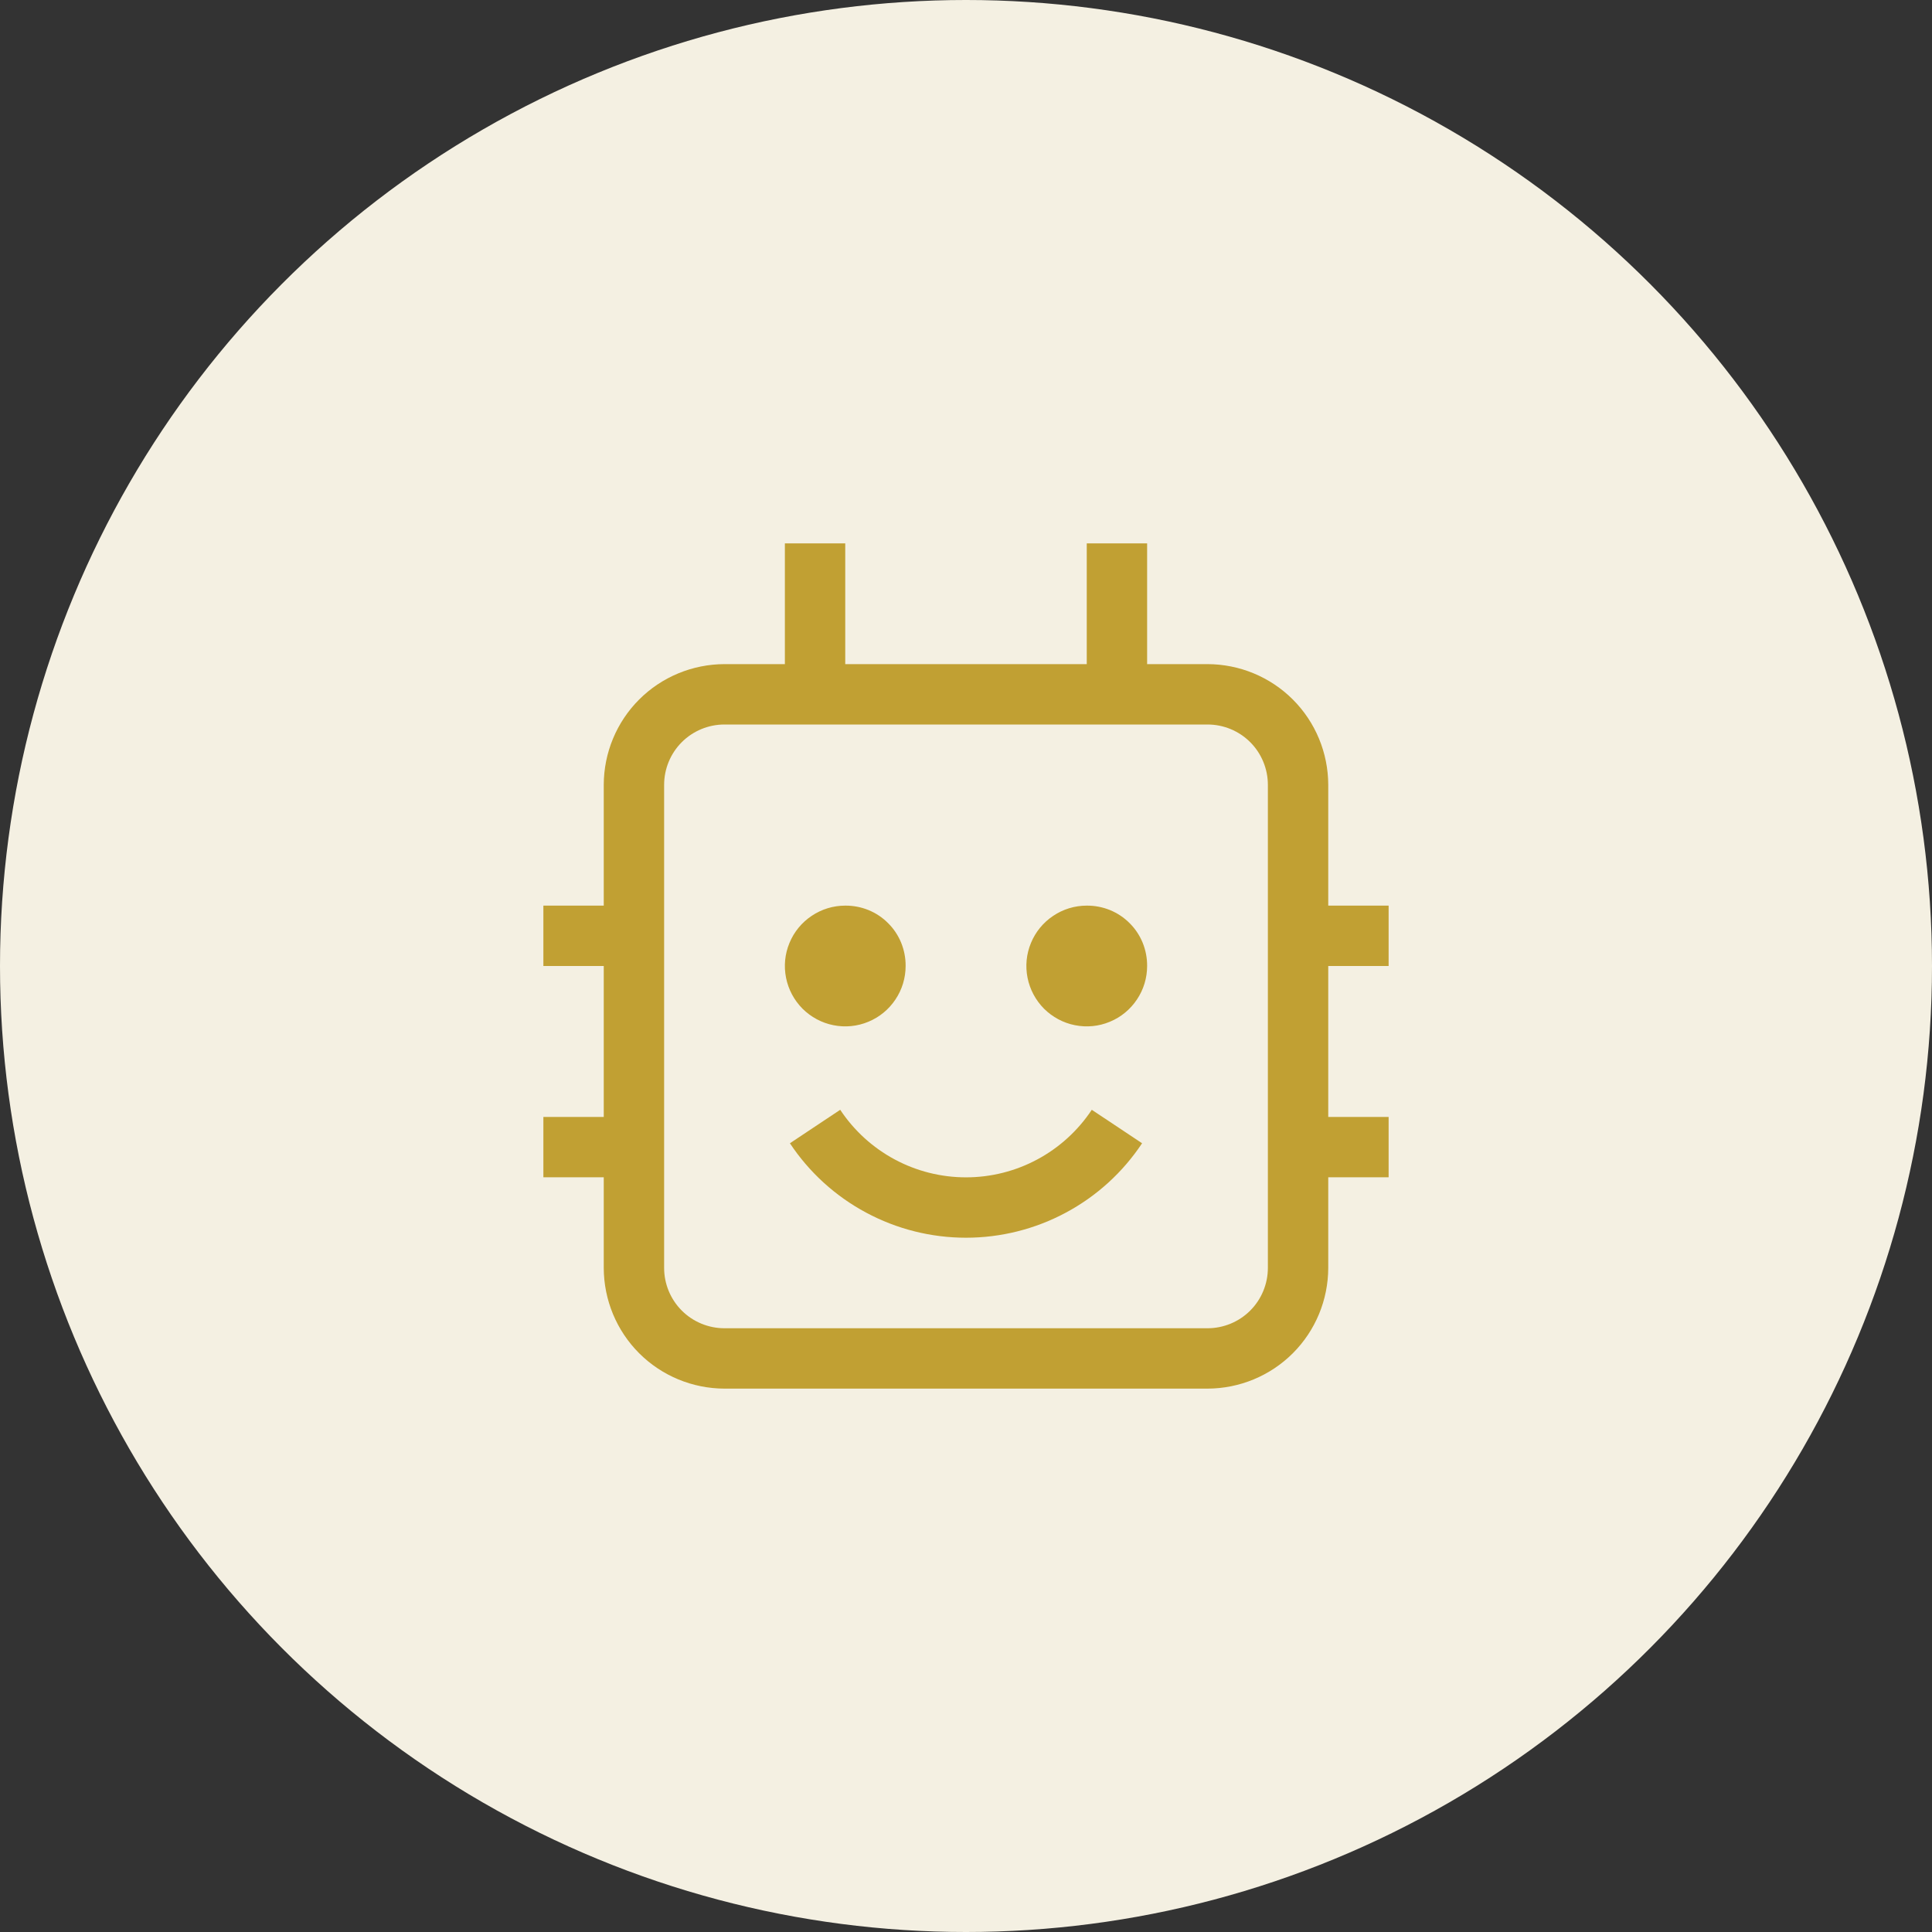 <svg width="28" height="28" viewBox="0 0 28 28" fill="none" xmlns="http://www.w3.org/2000/svg">
<rect x="0" y="0" width="28" height="28" fill="#333333" stroke="none"/>
<circle cx="14" cy="14" r="14" fill="#F4F0E2"/>
<g clip-path="url(#clip0_186_14363)">
<path d="M14 17.938C13.495 17.938 12.997 17.813 12.552 17.574C12.106 17.335 11.727 16.99 11.448 16.569L12.177 16.084C12.377 16.385 12.647 16.632 12.966 16.803C13.284 16.974 13.639 17.063 14 17.063C14.361 17.063 14.716 16.974 15.034 16.803C15.353 16.632 15.623 16.385 15.823 16.084L16.552 16.569C16.273 16.99 15.894 17.335 15.448 17.574C15.003 17.813 14.505 17.938 14 17.938ZM15.75 13.125C15.577 13.125 15.408 13.176 15.264 13.273C15.12 13.369 15.008 13.505 14.942 13.665C14.875 13.825 14.858 14.001 14.892 14.171C14.926 14.341 15.009 14.496 15.131 14.619C15.254 14.741 15.41 14.825 15.579 14.858C15.749 14.892 15.925 14.875 16.085 14.808C16.245 14.742 16.381 14.63 16.477 14.486C16.574 14.342 16.625 14.173 16.625 14C16.626 13.885 16.604 13.771 16.561 13.664C16.517 13.557 16.453 13.46 16.371 13.379C16.29 13.297 16.193 13.233 16.086 13.189C15.979 13.146 15.865 13.124 15.75 13.125ZM12.25 13.125C12.077 13.125 11.908 13.176 11.764 13.273C11.62 13.369 11.508 13.505 11.442 13.665C11.375 13.825 11.358 14.001 11.392 14.171C11.426 14.341 11.509 14.496 11.631 14.619C11.754 14.741 11.91 14.825 12.079 14.858C12.249 14.892 12.425 14.875 12.585 14.808C12.745 14.742 12.881 14.63 12.977 14.486C13.074 14.342 13.125 14.173 13.125 14C13.126 13.885 13.104 13.771 13.061 13.664C13.017 13.557 12.953 13.46 12.871 13.379C12.79 13.297 12.693 13.233 12.586 13.189C12.479 13.146 12.365 13.124 12.25 13.125Z" fill="#C1A033"/>
<path d="M20.125 14V13.125H19.25V11.375C19.249 10.911 19.065 10.466 18.737 10.138C18.409 9.81 17.964 9.626 17.5 9.625H16.625V7.875H15.75V9.625H12.25V7.875H11.375V9.625H10.5C10.036 9.626 9.591 9.81 9.263 10.138C8.935 10.466 8.751 10.911 8.75 11.375V13.125H7.875V14H8.75V16.188H7.875V17.062H8.75V18.375C8.751 18.839 8.935 19.284 9.263 19.612C9.591 19.94 10.036 20.124 10.5 20.125H17.5C17.964 20.124 18.409 19.94 18.737 19.612C19.065 19.284 19.249 18.839 19.25 18.375V17.062H20.125V16.188H19.25V14H20.125ZM18.375 18.375C18.375 18.607 18.283 18.83 18.119 18.994C17.955 19.158 17.732 19.25 17.5 19.25H10.5C10.268 19.25 10.045 19.158 9.881 18.994C9.717 18.83 9.625 18.607 9.625 18.375V11.375C9.625 11.143 9.717 10.92 9.881 10.756C10.045 10.592 10.268 10.5 10.5 10.5H17.5C17.732 10.5 17.955 10.592 18.119 10.756C18.283 10.92 18.375 11.143 18.375 11.375V18.375Z" fill="#C1A033"/>
</g>
<defs>
<clipPath id="clip0_186_14363">
<rect width="14" height="14" fill="white" transform="translate(7 7)"/>
</clipPath>
</defs>
</svg>
